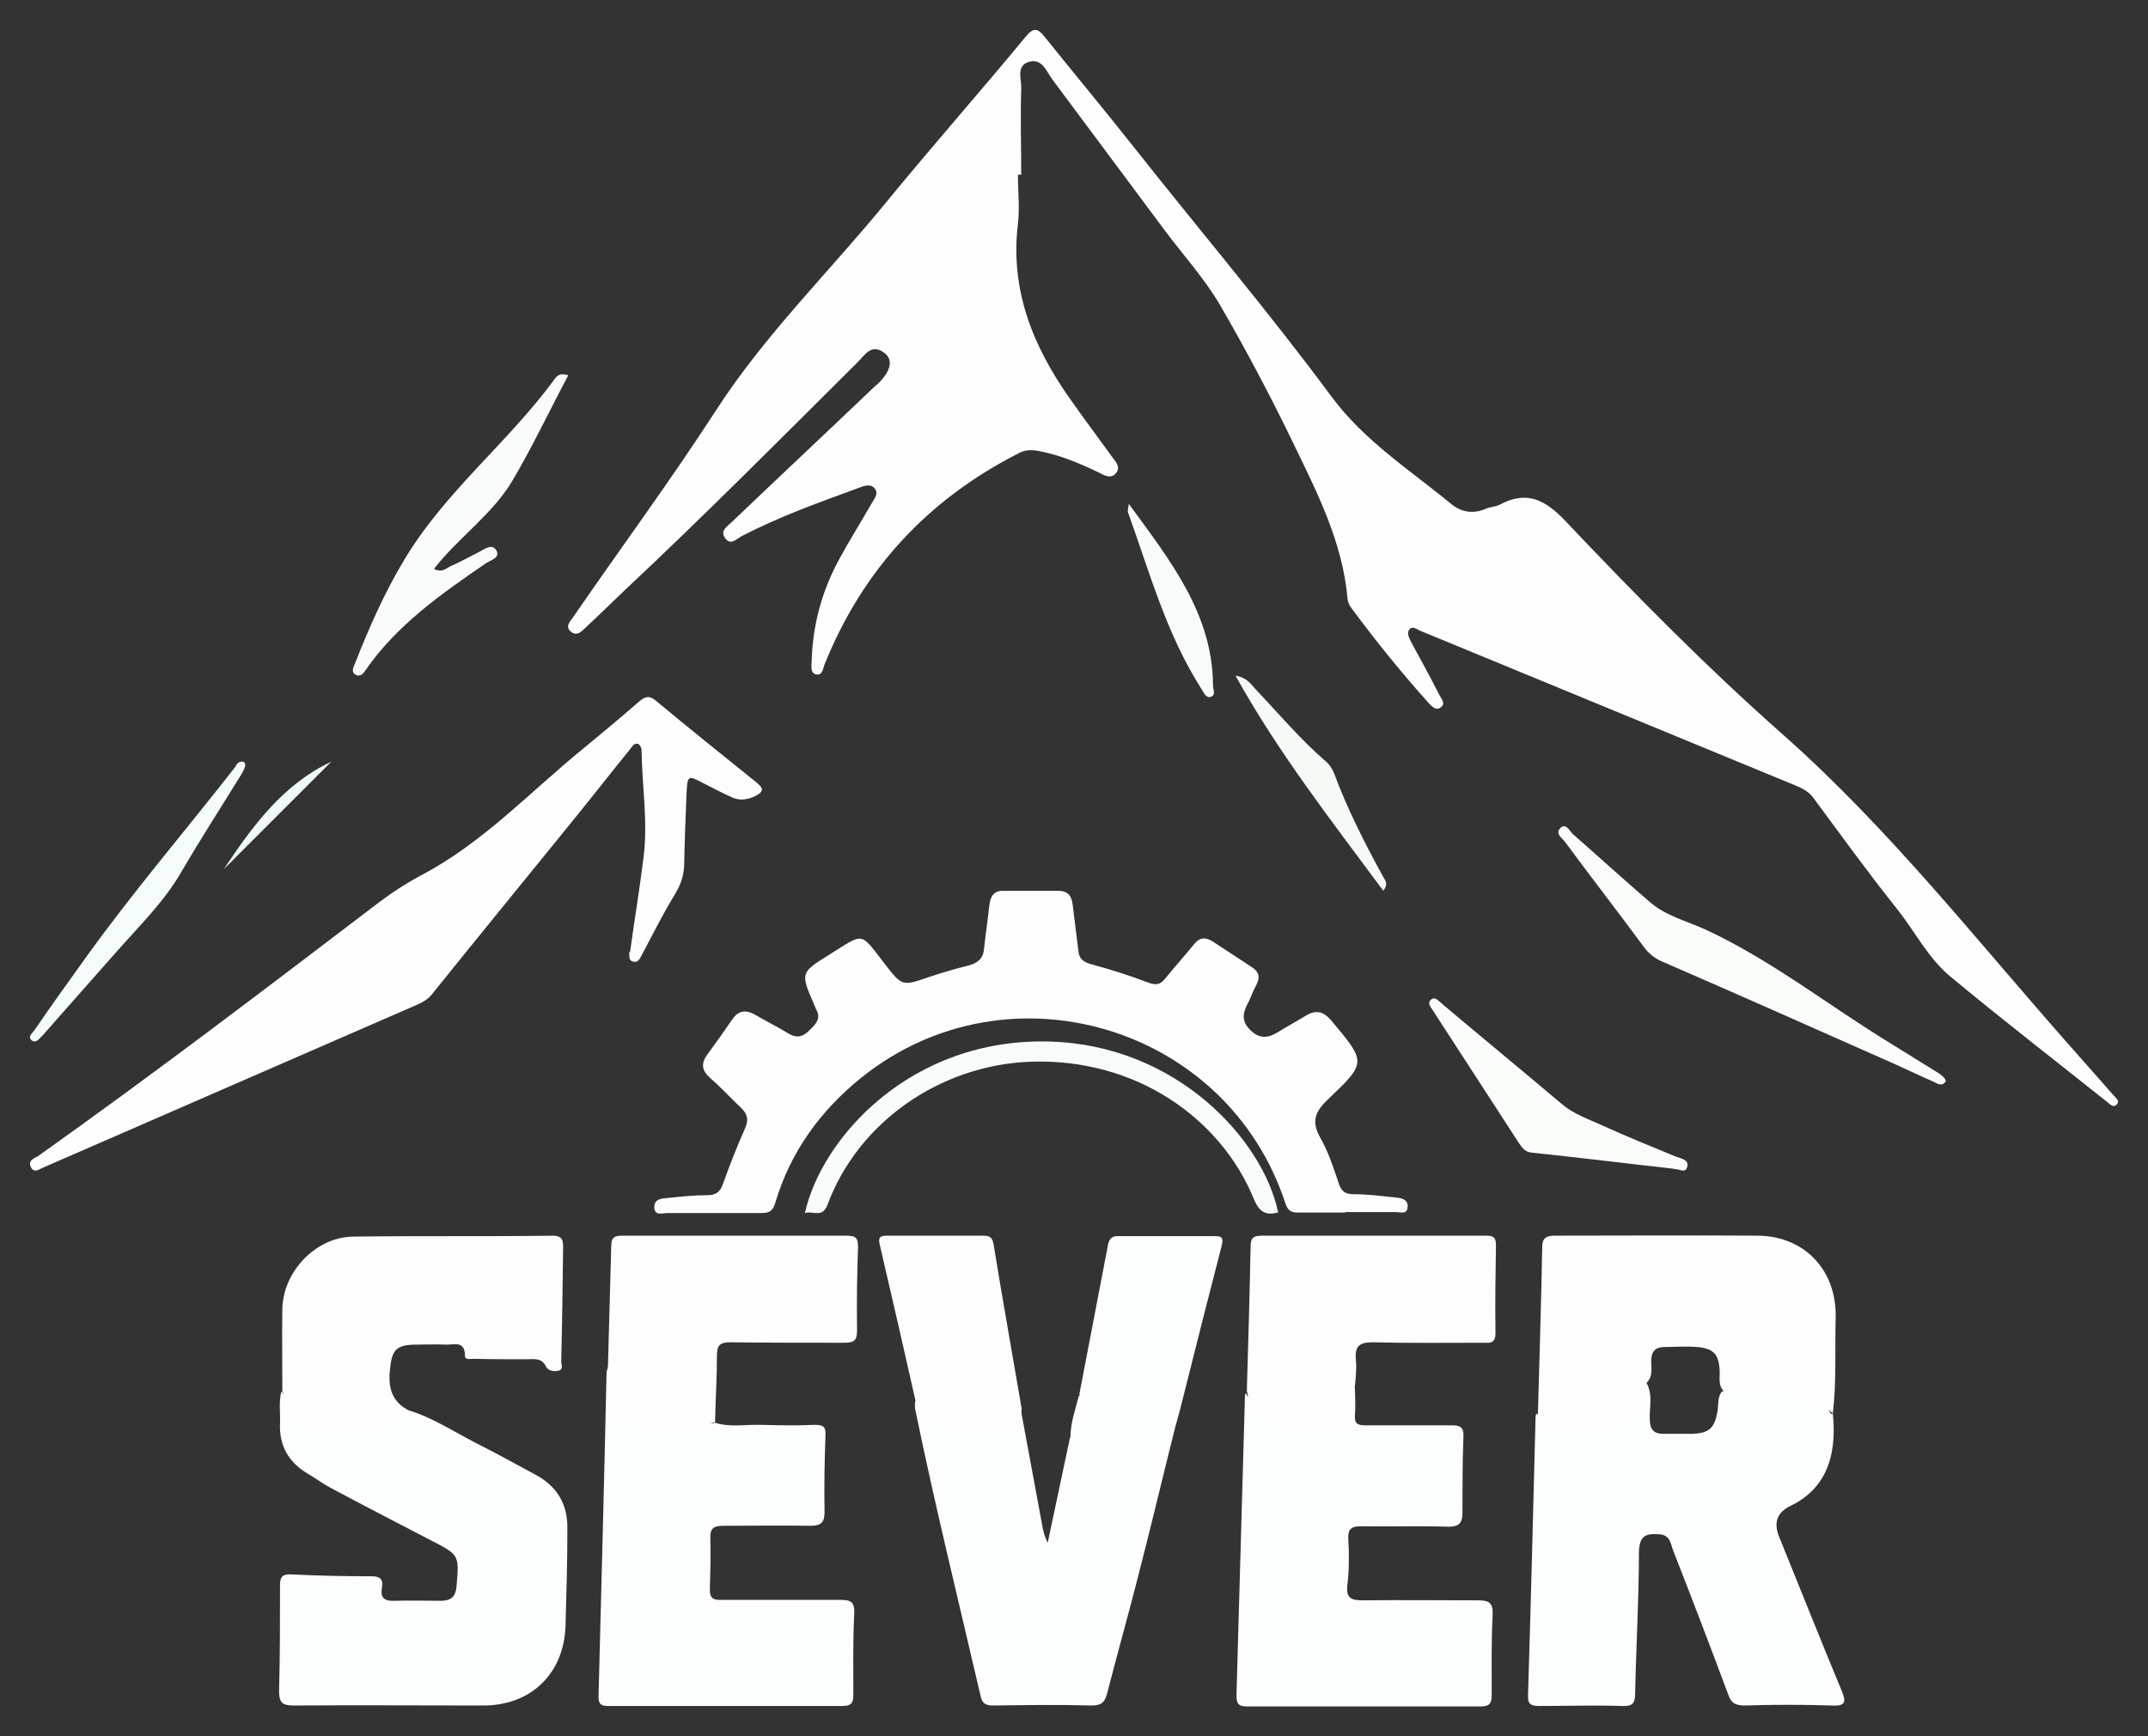 <?xml version="1.0" encoding="UTF-8"?> <svg xmlns="http://www.w3.org/2000/svg" viewBox="0 0 71.73 58.00"><rect x="0" y="0" width="71.73" height="58.00" fill="#333333" stroke="none"/><path fill="#FDFDFD" stroke="none" fill-opacity="1" stroke-width="1" stroke-opacity="1" id="tSvg5d616a8190" title="Path 5" d="M33.993 5.835C33.993 6.382 34.056 6.93 33.993 7.478C33.725 9.684 34.496 11.577 35.738 13.329C36.194 13.986 36.682 14.628 37.154 15.285C37.264 15.426 37.421 15.598 37.28 15.786C37.122 16.005 36.902 15.895 36.729 15.801C36.084 15.488 35.424 15.207 34.7 15.066C34.449 15.019 34.229 15.019 34.008 15.144C30.973 16.693 28.819 19.024 27.545 22.169C27.482 22.31 27.482 22.56 27.262 22.529C27.042 22.482 27.105 22.232 27.105 22.091C27.136 20.87 27.451 19.728 28.032 18.664C28.363 18.054 28.74 17.46 29.086 16.849C29.18 16.677 29.369 16.49 29.196 16.302C29.055 16.145 28.834 16.239 28.661 16.302C27.34 16.787 26.019 17.256 24.761 17.913C24.604 17.992 24.415 18.226 24.227 17.992C24.022 17.726 24.289 17.585 24.431 17.444C26.019 15.926 27.623 14.424 29.212 12.907C29.243 12.875 29.259 12.86 29.291 12.844C29.747 12.406 29.841 12.03 29.542 11.796C29.086 11.436 28.866 11.89 28.614 12.124C26.035 14.69 23.472 17.272 20.814 19.76C20.421 20.135 20.027 20.526 19.619 20.902C19.461 21.043 19.288 21.293 19.052 21.09C18.848 20.902 19.084 20.714 19.178 20.558C20.751 18.273 22.402 16.036 23.912 13.705C25.548 11.17 27.702 9.073 29.605 6.742C31.131 4.88 32.719 3.081 34.244 1.235C34.512 0.906 34.653 0.937 34.889 1.235C35.88 2.471 36.886 3.675 37.861 4.912C40.063 7.697 42.359 10.403 44.467 13.251C45.552 14.722 47.077 15.692 48.461 16.834C48.807 17.115 49.2 17.178 49.625 16.99C49.767 16.928 49.94 16.928 50.065 16.865C50.993 16.364 51.607 16.693 52.299 17.428C54.626 19.885 57.001 22.294 59.533 24.532C63.087 27.677 65.997 31.4 69.11 34.921C69.598 35.468 70.085 36.032 70.573 36.579C70.652 36.673 70.793 36.767 70.699 36.876C70.573 37.033 70.463 36.876 70.353 36.798C68.607 35.406 66.846 34.044 65.132 32.621C64.392 32.01 63.952 31.119 63.355 30.368C62.379 29.147 61.467 27.88 60.539 26.628C60.382 26.425 60.178 26.331 59.958 26.237C55.79 24.516 51.607 22.795 47.439 21.074C47.313 21.027 47.172 20.886 47.062 21.027C46.967 21.152 47.062 21.308 47.125 21.449C47.439 22.028 47.769 22.623 48.068 23.217C48.131 23.343 48.288 23.499 48.115 23.624C47.958 23.749 47.832 23.608 47.722 23.499C46.81 22.482 45.945 21.418 45.127 20.307C45.064 20.229 45.017 20.119 45.002 20.026C44.844 18.132 43.995 16.474 43.193 14.815C42.438 13.251 41.62 11.702 40.739 10.184C40.236 9.324 39.544 8.557 38.931 7.743C37.673 6.054 36.415 4.364 35.157 2.674C34.952 2.408 34.811 1.939 34.37 2.064C33.914 2.189 34.119 2.659 34.103 2.956C34.071 3.91 34.103 4.88 34.103 5.835C34.056 5.835 34.024 5.835 33.977 5.835C33.982 5.835 33.987 5.835 33.993 5.835Z"></path><path fill="#FDFDFD" stroke="none" fill-opacity="1" stroke-width="1" stroke-opacity="1" id="tSvge9f6d30e72" title="Path 6" d="M44.912 40.502C44.392 40.502 43.872 40.502 43.368 40.502C43.116 40.502 43.021 40.455 42.927 40.204C40.989 34.258 33.663 32.077 28.779 35.984C27.409 37.082 26.401 38.463 25.896 40.157C25.817 40.424 25.723 40.518 25.439 40.518C24.384 40.518 23.328 40.518 22.289 40.518C22.131 40.518 21.863 40.628 21.848 40.33C21.848 40.047 22.084 40.032 22.289 40.016C22.73 39.969 23.187 39.922 23.628 39.922C23.911 39.922 24.053 39.812 24.148 39.529C24.368 38.918 24.605 38.306 24.872 37.71C24.998 37.427 24.983 37.239 24.762 37.019C24.415 36.69 24.085 36.329 23.722 36.015C23.439 35.764 23.391 35.529 23.628 35.215C23.911 34.823 24.195 34.431 24.463 34.038C24.668 33.74 24.92 33.725 25.219 33.897C25.597 34.117 25.975 34.305 26.337 34.525C26.621 34.697 26.826 34.619 27.031 34.415C27.235 34.211 27.44 34.023 27.251 33.709C27.22 33.646 27.204 33.583 27.172 33.521C26.731 32.501 26.731 32.485 27.692 31.889C28.874 31.152 28.701 31.105 29.551 32.203C30.134 32.956 30.134 32.94 31.048 32.626C31.473 32.485 31.899 32.36 32.34 32.25C32.639 32.171 32.828 32.03 32.86 31.701C32.907 31.23 32.986 30.744 33.033 30.273C33.065 29.959 33.175 29.74 33.521 29.755C34.12 29.755 34.734 29.755 35.333 29.755C35.664 29.755 35.79 29.928 35.822 30.226C35.885 30.744 35.948 31.246 36.011 31.764C36.042 32.014 36.152 32.124 36.42 32.203C37.066 32.375 37.712 32.579 38.327 32.815C38.579 32.909 38.736 32.909 38.909 32.689C39.224 32.297 39.555 31.936 39.87 31.544C40.059 31.308 40.248 31.293 40.501 31.45C40.926 31.732 41.367 32.014 41.792 32.297C42.044 32.454 42.092 32.642 41.95 32.909C41.855 33.081 41.792 33.254 41.714 33.426C41.54 33.756 41.399 34.054 41.745 34.399C42.123 34.776 42.438 34.635 42.801 34.399C43.069 34.242 43.336 34.086 43.604 33.929C43.935 33.725 44.187 33.772 44.455 34.086C45.621 35.482 45.652 35.482 44.345 36.721C43.919 37.129 43.778 37.459 44.093 38.008C44.36 38.478 44.534 39.012 44.707 39.529C44.801 39.812 44.928 39.89 45.227 39.89C45.684 39.89 46.156 39.953 46.613 40C46.802 40.016 47.023 40.063 47.007 40.314C46.991 40.581 46.755 40.486 46.597 40.486C46.046 40.486 45.495 40.486 44.943 40.486C44.933 40.492 44.922 40.497 44.912 40.502Z"></path><path fill="#FDFDFD" stroke="none" fill-opacity="1" stroke-width="1" stroke-opacity="1" id="tSvg2a20131034" title="Path 7" d="M21.044 31.772C21.186 30.735 21.36 29.698 21.487 28.662C21.645 27.466 21.439 26.254 21.424 25.058C21.424 24.978 21.36 24.866 21.313 24.85C21.17 24.802 21.107 24.946 21.028 25.042C20.379 25.839 19.746 26.652 19.097 27.45C17.546 29.363 15.979 31.277 14.428 33.207C14.301 33.367 14.143 33.462 13.969 33.542C9.79 35.36 5.628 37.178 1.449 38.996C1.322 39.044 1.148 39.203 1.037 38.996C0.911 38.773 1.132 38.693 1.275 38.613C5.137 35.87 8.904 33 12.671 30.129C13.114 29.794 13.589 29.491 14.064 29.236C16.137 28.151 17.72 26.429 19.509 24.978C20.126 24.467 20.743 23.957 21.345 23.431C21.55 23.255 21.693 23.224 21.914 23.415C23.022 24.34 24.146 25.233 25.27 26.142C25.539 26.365 25.476 26.461 25.191 26.605C24.937 26.716 24.7 26.748 24.447 26.636C24.13 26.493 23.829 26.333 23.513 26.174C22.975 25.887 22.959 25.887 22.927 26.477C22.896 27.258 22.864 28.04 22.848 28.837C22.848 29.22 22.737 29.539 22.547 29.858C22.136 30.528 21.788 31.229 21.424 31.915C21.36 32.027 21.313 32.154 21.155 32.123C20.98 32.091 21.028 31.947 21.012 31.82C21.023 31.804 21.033 31.788 21.044 31.772Z"></path><path fill="#FCFDFD" stroke="none" fill-opacity="1" stroke-width="1" stroke-opacity="1" id="tSvg158e67da67a" title="Path 8" d="M61.206 47.215C61.364 48.759 60.891 49.767 59.788 50.303C59.347 50.513 59.221 50.855 59.41 51.327C60.103 53.029 60.781 54.746 61.49 56.448C61.648 56.826 61.663 57 61.159 56.968C60.198 56.937 59.221 56.937 58.26 56.968C57.96 56.968 57.803 56.889 57.708 56.59C57.109 54.983 56.495 53.376 55.865 51.769C55.786 51.548 55.77 51.264 55.392 51.248C54.935 51.217 54.746 51.312 54.73 51.847C54.73 53.423 54.636 54.983 54.604 56.559C54.604 56.889 54.525 57 54.163 56.984C53.249 56.953 52.335 56.984 51.421 56.984C51.153 56.984 51.012 56.953 51.027 56.622C51.122 53.517 51.201 50.413 51.279 47.309C51.279 47.278 51.295 47.246 51.311 47.215C51.847 47.672 52.508 47.546 53.123 47.546C53.485 47.546 53.832 47.404 54.163 47.278C54.352 47.215 54.541 47.12 54.746 47.199C54.683 46.947 54.667 46.679 54.73 46.427C54.762 46.317 54.762 46.128 54.982 46.191C55.203 46.584 55.077 46.994 55.093 47.404C55.093 47.751 55.234 47.908 55.581 47.892C55.912 47.892 56.227 47.892 56.558 47.892C57.062 47.861 57.251 47.703 57.346 47.183C57.393 46.947 57.346 46.695 57.488 46.49C58.669 46.033 59.788 46.191 60.86 46.821C61.017 46.915 61.049 47.105 61.143 47.23C61.164 47.225 61.185 47.22 61.206 47.215Z"></path><path fill="#FDFDFD" stroke="none" fill-opacity="1" stroke-width="1" stroke-opacity="1" id="tSvg1fac2fc172" title="Path 9" d="M61.206 47.215C60.324 46.443 59.268 46.269 58.149 46.427C57.96 46.458 57.771 46.474 57.582 46.49C57.362 46.285 57.44 46.017 57.425 45.765C57.393 45.229 57.22 45.04 56.668 44.993C56.306 44.962 55.943 44.993 55.597 44.993C55.266 44.993 55.14 45.151 55.14 45.466C55.14 45.718 55.203 45.986 54.982 46.191C54.967 46.222 54.935 46.238 54.919 46.269C54.888 46.616 54.888 47.262 54.825 47.262C54.068 47.341 53.407 47.861 52.619 47.703C52.351 47.656 52.083 47.609 51.815 47.64C51.468 47.672 51.358 47.514 51.358 47.199C51.406 45.355 51.468 43.512 51.5 41.668C51.5 41.353 51.626 41.274 51.925 41.274C54.179 41.274 56.432 41.259 58.701 41.274C60.261 41.29 61.332 42.425 61.301 44C61.269 45.072 61.332 46.143 61.206 47.199C61.206 47.204 61.206 47.209 61.206 47.215Z"></path><path fill="#FCFDFD" stroke="none" fill-opacity="1" stroke-width="1" stroke-opacity="1" id="tSvg14c0d16c523" title="Path 10" d="M13.684 47.12C14.487 47.372 15.196 47.845 15.937 48.223C16.599 48.554 17.245 48.917 17.891 49.263C18.616 49.657 18.962 50.256 18.947 51.075C18.947 52.163 18.915 53.25 18.884 54.337C18.82 55.928 17.702 56.984 16.11 56.968C14.015 56.968 11.903 56.953 9.808 56.968C9.429 56.968 9.319 56.874 9.319 56.48C9.351 55.314 9.351 54.132 9.351 52.966C9.351 52.682 9.414 52.572 9.729 52.588C10.627 52.635 11.525 52.651 12.408 52.651C12.723 52.651 12.801 52.777 12.754 53.045C12.691 53.392 12.864 53.486 13.18 53.47C13.7 53.455 14.22 53.47 14.724 53.47C15.07 53.47 15.212 53.328 15.244 52.998C15.338 51.926 15.338 51.942 14.393 51.453C13.274 50.87 12.171 50.303 11.052 49.704C10.784 49.563 10.532 49.373 10.264 49.216C9.634 48.838 9.319 48.286 9.351 47.546C9.366 47.183 9.303 46.821 9.398 46.474C9.618 46.742 9.571 47.136 10.012 47.294C10.674 47.53 11.336 47.64 12.029 47.562C12.597 47.498 13.085 47.168 13.668 47.12C13.673 47.12 13.678 47.12 13.684 47.12Z"></path><path fill="#FDFDFD" stroke="none" fill-opacity="1" stroke-width="1" stroke-opacity="1" id="tSvgb5008f54d6" title="Path 11" d="M13.683 47.12C12.375 47.877 11.052 47.955 9.697 47.294C9.303 47.105 9.555 46.742 9.429 46.474C9.429 45.545 9.413 44.615 9.429 43.685C9.476 42.441 10.563 41.322 11.792 41.306C14.014 41.275 16.236 41.306 18.457 41.275C18.804 41.275 18.804 41.448 18.804 41.7C18.788 42.96 18.773 44.221 18.741 45.466C18.741 45.576 18.82 45.734 18.662 45.781C18.505 45.828 18.3 45.781 18.237 45.655C18.095 45.34 17.827 45.403 17.591 45.403C17.008 45.403 16.425 45.403 15.826 45.387C15.716 45.387 15.527 45.434 15.527 45.292C15.527 44.757 15.148 44.93 14.88 44.914C14.55 44.898 14.219 44.914 13.904 44.914C13.21 44.914 13.084 45.103 13.021 45.765C12.958 46.38 13.1 46.837 13.667 47.12C13.672 47.12 13.678 47.12 13.683 47.12Z"></path><path fill="#FCFDFD" stroke="none" fill-opacity="1" stroke-width="1" stroke-opacity="1" id="tSvg70bd57ea8" title="Path 12" d="M23.848 47.514C24.367 47.688 24.903 47.577 25.423 47.593C26.006 47.609 26.589 47.624 27.188 47.593C27.487 47.593 27.582 47.64 27.566 47.955C27.535 48.806 27.519 49.641 27.535 50.492C27.535 50.839 27.44 50.965 27.062 50.965C26.101 50.949 25.124 50.965 24.163 50.965C23.832 50.965 23.706 51.044 23.721 51.39C23.737 51.942 23.721 52.493 23.706 53.045C23.69 53.376 23.8 53.455 24.115 53.439C25.423 53.439 26.731 53.439 28.055 53.439C28.401 53.439 28.543 53.502 28.527 53.88C28.48 54.794 28.496 55.708 28.496 56.622C28.496 56.889 28.417 56.984 28.133 56.984C25.534 56.984 22.918 56.984 20.318 56.984C20.082 56.984 19.987 56.937 19.987 56.669C20.082 53.06 20.176 49.468 20.255 45.86C20.255 45.797 20.287 45.734 20.302 45.655C20.554 45.907 20.476 46.238 20.46 46.537C20.46 46.915 20.617 47.136 20.948 47.294C21.311 47.451 21.673 47.483 22.051 47.498C22.65 47.53 23.249 47.42 23.848 47.546C23.848 47.535 23.848 47.525 23.848 47.514Z"></path><path fill="#FDFDFD" stroke="none" fill-opacity="1" stroke-width="1" stroke-opacity="1" id="tSvg16019b15dba" title="Path 13" d="M23.847 47.514C22.712 47.672 21.594 47.829 20.522 47.23C20.317 47.12 20.317 46.978 20.317 46.821C20.317 46.427 20.317 46.033 20.302 45.639C20.333 44.3 20.38 42.96 20.412 41.605C20.412 41.322 20.538 41.275 20.79 41.275C23.295 41.275 25.785 41.275 28.29 41.275C28.605 41.275 28.653 41.385 28.653 41.653C28.621 42.582 28.605 43.512 28.621 44.442C28.621 44.82 28.479 44.851 28.164 44.851C26.904 44.851 25.643 44.851 24.398 44.836C24.036 44.836 23.941 44.93 23.941 45.292C23.941 46.033 23.894 46.774 23.878 47.514C23.868 47.514 23.857 47.514 23.847 47.514Z"></path><path fill="#FCFDFD" stroke="none" fill-opacity="1" stroke-width="1" stroke-opacity="1" id="tSvg26117a3e44" title="Path 14" d="M45.245 46.285C45.245 46.616 45.276 46.947 45.245 47.262C45.229 47.546 45.324 47.609 45.592 47.609C46.553 47.609 47.529 47.609 48.491 47.609C48.837 47.609 48.885 47.735 48.869 48.034C48.837 48.854 48.837 49.689 48.837 50.524C48.837 50.87 48.727 50.996 48.365 50.996C47.404 50.965 46.427 50.996 45.465 50.981C45.135 50.981 45.008 51.059 45.024 51.406C45.056 51.926 45.056 52.446 44.993 52.95C44.945 53.392 45.135 53.455 45.513 53.455C46.789 53.439 48.065 53.455 49.342 53.455C49.704 53.455 49.862 53.518 49.846 53.927C49.798 54.825 49.814 55.724 49.814 56.622C49.814 56.905 49.736 57 49.436 57C46.852 57 44.268 57 41.684 57C41.416 57 41.29 56.968 41.29 56.637C41.384 53.297 41.479 49.956 41.574 46.616C41.574 46.585 41.605 46.553 41.605 46.522C41.904 47.309 42.582 47.451 43.291 47.514C43.701 47.546 44.126 47.483 44.536 47.562C44.882 47.624 44.993 47.483 45.008 47.152C45.024 46.868 44.851 46.522 45.229 46.333C45.234 46.317 45.239 46.301 45.245 46.285Z"></path><path fill="#FDFDFD" stroke="none" fill-opacity="1" stroke-width="1" stroke-opacity="1" id="tSvg1808c144619" title="Path 15" d="M45.245 46.285C45.072 46.648 45.182 47.026 45.166 47.388C45.166 47.672 45.024 47.766 44.772 47.703C44.315 47.561 43.843 47.593 43.401 47.64C42.787 47.688 42.33 47.325 41.794 47.167C41.511 47.073 41.747 46.695 41.636 46.474C41.684 44.851 41.731 43.244 41.763 41.621C41.763 41.337 41.873 41.275 42.141 41.275C44.63 41.275 47.136 41.275 49.625 41.275C49.862 41.275 49.956 41.322 49.956 41.59C49.94 42.566 49.925 43.559 49.94 44.536C49.94 44.836 49.799 44.867 49.562 44.851C48.317 44.851 47.088 44.867 45.844 44.836C45.371 44.836 45.245 44.977 45.276 45.419C45.308 45.702 45.276 46.002 45.245 46.301C45.245 46.296 45.245 46.29 45.245 46.285Z"></path><path fill="#FAFCFA" stroke="none" fill-opacity="1" stroke-width="1" stroke-opacity="1" id="tSvg39c9e9b7b8" title="Path 16" d="M64.98 36.107C64.857 36.319 64.689 36.188 64.582 36.139C63.985 35.878 63.388 35.584 62.776 35.322C60.374 34.259 57.957 33.18 55.54 32.133C55.265 32.019 55.05 31.855 54.867 31.593C54.01 30.432 53.123 29.288 52.266 28.127C52.174 27.996 51.914 27.849 52.113 27.652C52.281 27.489 52.404 27.734 52.511 27.849C53.367 28.601 54.209 29.369 55.066 30.105C55.616 30.596 56.32 30.759 56.963 31.054C59.151 32.068 61.063 33.589 63.128 34.848C63.664 35.175 64.199 35.518 64.735 35.845C64.826 35.91 64.934 35.976 64.98 36.107Z"></path><path fill="#F7FBFA" stroke="none" fill-opacity="1" stroke-width="1" stroke-opacity="1" id="tSvg14c674ccb8c" title="Path 17" d="M42.694 40.491C42.255 40.628 42.035 40.46 41.862 40.031C40.78 37.395 37.971 35.327 34.378 35.465C31.413 35.587 28.667 37.457 27.632 40.245C27.459 40.705 27.145 40.429 26.879 40.521C27.428 38.024 30.409 34.653 35.069 34.791C39.289 34.913 42.16 38.054 42.678 40.475C42.683 40.48 42.689 40.486 42.694 40.491Z"></path><path fill="#F9FBFA" stroke="none" fill-opacity="1" stroke-width="1" stroke-opacity="1" id="tSvg13d21595ed5" title="Path 18" d="M18.972 12.543C18.332 13.752 17.77 14.945 17.099 16.077C16.428 17.194 15.304 17.959 14.493 19C14.742 19.137 14.883 19 15.023 18.923C15.351 18.785 15.663 18.602 15.975 18.449C16.163 18.357 16.412 18.143 16.568 18.372C16.724 18.633 16.381 18.709 16.225 18.816C14.727 19.841 13.244 20.882 12.199 22.396C12.136 22.488 12.043 22.611 11.902 22.549C11.715 22.473 11.793 22.305 11.84 22.198C12.308 21.004 12.823 19.826 13.494 18.709C14.852 16.429 16.974 14.777 18.519 12.665C18.597 12.558 18.691 12.451 18.956 12.528C18.961 12.533 18.966 12.538 18.972 12.543Z"></path><path fill="#FAFCFA" stroke="none" fill-opacity="1" stroke-width="1" stroke-opacity="1" id="tSvg121140492bf" title="Path 19" d="M55.912 39.041C54.295 38.861 52.724 38.665 51.154 38.501C50.936 38.485 50.827 38.338 50.718 38.174C49.77 36.718 48.821 35.245 47.873 33.789C47.811 33.674 47.655 33.527 47.764 33.412C47.919 33.249 48.044 33.445 48.153 33.527C49.49 34.656 50.843 35.769 52.18 36.898C52.553 37.209 53.02 37.372 53.455 37.569C54.279 37.945 55.119 38.288 55.959 38.632C56.13 38.698 56.394 38.73 56.347 38.959C56.285 39.238 56.036 39.008 55.912 39.058C55.912 39.052 55.912 39.047 55.912 39.041Z"></path><path fill="#F5FAFA" stroke="none" fill-opacity="1" stroke-width="1" stroke-opacity="1" id="tSvg74752ad549" title="Path 20" d="M8.17 25.644C8.155 25.69 8.11 25.783 8.064 25.86C7.395 26.944 6.695 28.027 6.056 29.125C5.463 30.147 4.627 30.951 3.867 31.818C3.106 32.684 2.331 33.551 1.571 34.418C1.51 34.48 1.464 34.557 1.403 34.603C1.312 34.696 1.206 34.851 1.069 34.758C0.901 34.634 1.084 34.51 1.145 34.418C1.707 33.597 2.285 32.793 2.863 31.988C4.429 29.806 6.178 27.764 7.836 25.644C7.897 25.551 7.942 25.427 8.094 25.443C8.17 25.443 8.216 25.505 8.17 25.644Z"></path><path fill="#F7FBFA" stroke="none" fill-opacity="1" stroke-width="1" stroke-opacity="1" id="tSvg17b01064d9b" title="Path 21" d="M37.684 16.815C39.08 18.725 40.491 20.494 40.507 22.89C40.507 23.031 40.62 23.234 40.411 23.281C40.267 23.312 40.203 23.14 40.122 23.015C38.951 21.183 38.39 19.116 37.668 17.113C37.652 17.066 37.668 16.987 37.7 16.815C37.695 16.815 37.69 16.815 37.684 16.815Z"></path><path fill="#F5FAF7" stroke="none" fill-opacity="1" stroke-width="1" stroke-opacity="1" id="tSvg16c7ce6e09e" title="Path 22" d="M41.257 22.566C41.671 22.645 41.775 22.866 41.93 23.023C42.707 23.843 43.432 24.71 44.295 25.451C44.399 25.546 44.485 25.672 44.537 25.798C44.986 27.012 45.573 28.162 46.194 29.297C46.263 29.408 46.367 29.534 46.194 29.755C44.468 27.422 42.69 25.151 41.257 22.566Z"></path><path fill="#FCFDFD" stroke="none" fill-opacity="1" stroke-width="1" stroke-opacity="1" id="tSvg1824b57e7c4" title="Path 23" d="M39.257 47.625C38.816 49.374 38.406 51.123 37.95 52.872C37.634 54.101 37.288 55.33 36.973 56.559C36.894 56.858 36.783 56.968 36.453 56.968C35.365 56.937 34.278 56.953 33.191 56.968C32.955 56.968 32.813 56.937 32.75 56.669C32.009 53.47 31.221 50.288 30.559 47.057C30.544 46.978 30.559 46.884 30.559 46.805C30.717 46.758 30.827 46.852 30.922 46.931C31.552 47.435 32.309 47.562 33.081 47.593C33.522 47.625 33.884 47.514 34.089 47.089C34.325 48.365 34.562 49.641 34.798 50.918C34.83 51.123 34.877 51.312 34.987 51.532C35.239 50.366 35.476 49.2 35.728 48.034C35.996 47.703 36.421 47.782 36.783 47.672C37.382 47.483 38.013 47.325 38.658 47.372C38.879 47.388 39.115 47.372 39.242 47.625C39.247 47.625 39.252 47.625 39.257 47.625Z"></path><path fill="#FDFDFD" stroke="none" fill-opacity="1" stroke-width="1" stroke-opacity="1" id="tSvg2891fa328d" title="Path 24" d="M34.105 47.089C34.153 47.561 33.901 47.719 33.475 47.735C32.404 47.766 31.395 47.593 30.576 46.805C30.182 45.056 29.788 43.323 29.378 41.574C29.315 41.306 29.41 41.275 29.631 41.275C30.702 41.275 31.758 41.275 32.829 41.275C33.018 41.275 33.129 41.306 33.176 41.542C33.475 43.386 33.806 45.229 34.121 47.073C34.116 47.078 34.111 47.084 34.105 47.089Z"></path><path fill="#FCFDFD" stroke="none" fill-opacity="1" stroke-width="1" stroke-opacity="1" id="tSvgddbed91cf0" title="Path 25" d="M36.044 46.569C36.359 44.898 36.69 43.228 37.005 41.558C37.052 41.353 37.163 41.274 37.367 41.29C38.439 41.29 39.51 41.29 40.566 41.29C40.818 41.29 40.85 41.353 40.802 41.59C40.377 43.228 39.967 44.851 39.557 46.49C39.416 46.632 39.242 46.616 39.085 46.6C38.234 46.474 37.415 46.537 36.611 46.821C36.406 46.9 36.044 47.073 36.059 46.569C36.054 46.569 36.049 46.569 36.044 46.569Z"></path><path fill="#FCFDFD" stroke="none" fill-opacity="1" stroke-width="1" stroke-opacity="1" id="tSvg17a81005d0d" title="Path 26" d="M36.043 46.569C36.075 46.726 36.154 46.837 36.327 46.758C37.367 46.301 38.454 46.332 39.557 46.49C39.463 46.868 39.368 47.246 39.258 47.624C38.438 47.341 37.651 47.577 36.894 47.798C36.516 47.908 36.106 47.877 35.744 48.034C35.744 47.53 35.917 47.057 36.043 46.569Z"></path><path fill="#F1F8F9" stroke="none" fill-opacity="1" stroke-width="1" stroke-opacity="1" id="tSvgc331318228" title="Path 27" d="M7.47 29.036C8.467 27.543 9.465 26.195 11.064 25.441Z"></path></svg> 
